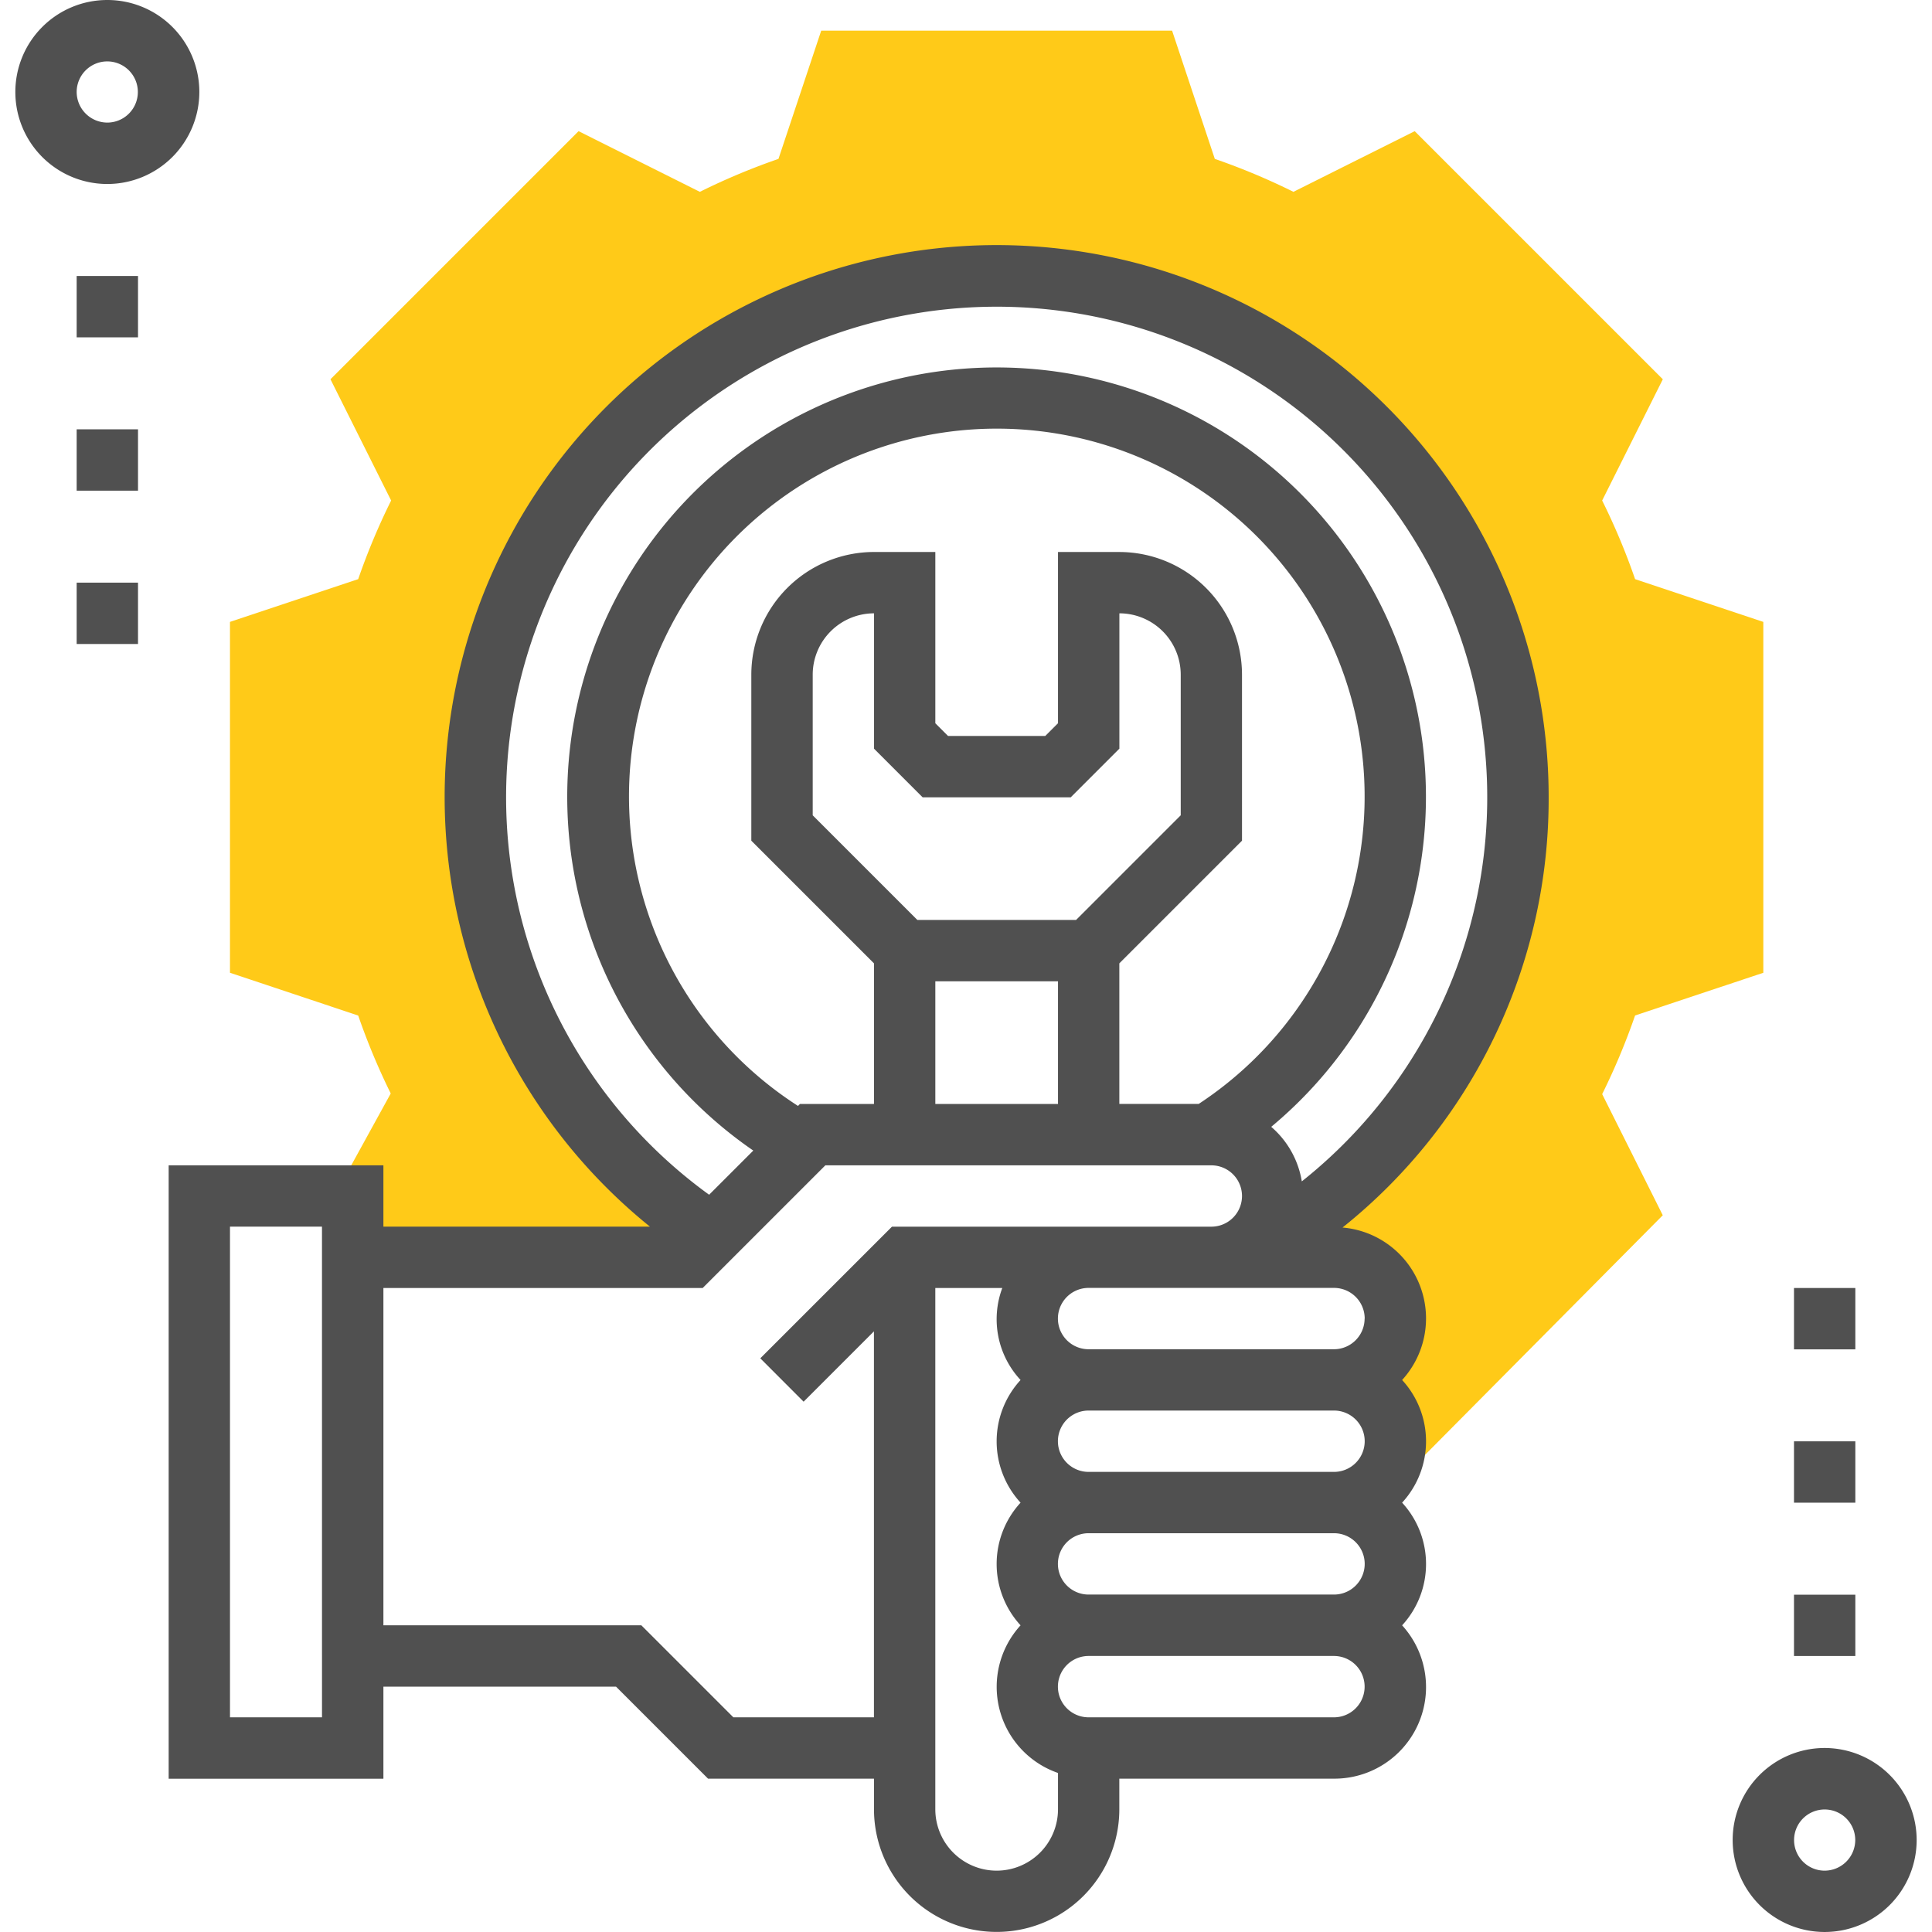 <svg xmlns="http://www.w3.org/2000/svg" xmlns:xlink="http://www.w3.org/1999/xlink" width="120" height="120" viewBox="0 0 120 120"><defs><style>.a{fill:#eee;}.b{clip-path:url(#a);}.c{fill:#ffca18;}.d{fill:#505050;}</style><clipPath id="a"><rect class="a" width="120" height="120" rx="5" transform="translate(585 688)"/></clipPath></defs><g class="b" transform="translate(-585 -688)"><g transform="translate(585.952 688)"><g transform="translate(0)"><g transform="translate(13.333 1.905)"><path class="c" d="M120.254,61.643V39.849l-7.964-2.655a41.375,41.375,0,0,0-2.046-4.884l3.768-7.531L98.6,9.369l-7.531,3.768a41.511,41.511,0,0,0-4.884-2.046L83.532,3.127H61.738l-2.655,7.964A41.376,41.376,0,0,0,54.2,13.137L46.667,9.369l-15.41,15.41,3.768,7.531a41.512,41.512,0,0,0-2.046,4.884l-7.964,2.655V61.641L32.98,64.3A41.95,41.95,0,0,0,35,69.14l-3.5,6.368h1.128v3.81H53.587l1.876-1.876-1.2-.029a32.379,32.379,0,1,1,35.516.81L88.665,78.2a3.8,3.8,0,0,1-2.7,1.12h7.621a3.81,3.81,0,1,1,0,7.619A3.785,3.785,0,0,1,97.138,92.1l1.61-.015,15.261-15.381-3.764-7.524a41.82,41.82,0,0,0,2.044-4.884Z" transform="translate(-25.016 -3.127)"/></g><path class="d" d="M183.952,178.238a5.714,5.714,0,1,0,5.714,5.714A5.721,5.721,0,0,0,183.952,178.238Zm0,7.619a1.9,1.9,0,1,1,1.9-1.9A1.907,1.907,0,0,1,183.952,185.857Z" transform="translate(-71.571 -69.667)"/><path class="d" d="M14.556,5.714a5.714,5.714,0,1,0-5.714,5.714A5.721,5.721,0,0,0,14.556,5.714Zm-7.619,0a1.9,1.9,0,1,1,1.9,1.9A1.908,1.908,0,0,1,6.937,5.714Z" transform="translate(-3.127)"/><path class="d" d="M104.476,59.3A34.286,34.286,0,1,0,48.657,85.968H32.1v-3.81H18.762v38.1H32.1V114.54h14.45l5.714,5.714H62.571v1.9a7.619,7.619,0,0,0,15.238,0v-1.9H91.145a5.69,5.69,0,0,0,4.229-9.524,5.627,5.627,0,0,0,0-7.619,5.627,5.627,0,0,0,0-7.619,5.666,5.666,0,0,0-3.7-9.47A34.079,34.079,0,0,0,104.476,59.3Zm-76.19,57.143H22.571V85.968h5.714Zm25.55,0-5.714-5.714H32.1V89.778H51.931l7.619-7.619H83.524a1.9,1.9,0,1,1,0,3.81H63.688L55.51,94.145,58.2,96.839l4.368-4.368v23.973Zm28.9-38.1H77.81V69.614l7.619-7.619V51.683a7.627,7.627,0,0,0-7.619-7.619H74V54.7l-.789.789H67.17l-.789-.789V44.063h-3.81a7.627,7.627,0,0,0-7.619,7.619V61.995l7.619,7.619v8.735h-4.6l-.12.12a22.846,22.846,0,1,1,24.882-.12ZM65.592,59.3h9.2l3.021-3.021V47.873a3.813,3.813,0,0,1,3.81,3.81v8.735l-6.5,6.5H65.265l-6.5-6.5V51.683a3.813,3.813,0,0,1,3.81-3.81v8.408Zm.789,11.429H74v7.619H66.381ZM93.05,99.3a1.907,1.907,0,0,1-1.9,1.9H75.9a1.9,1.9,0,0,1,0-3.81h15.24A1.907,1.907,0,0,1,93.05,99.3Zm0,7.619a1.907,1.907,0,0,1-1.9,1.9H75.9a1.9,1.9,0,0,1,0-3.81h15.24A1.907,1.907,0,0,1,93.05,106.921ZM70.19,125.968a3.813,3.813,0,0,1-3.81-3.81V89.778h4.16a5.539,5.539,0,0,0,1.135,5.714,5.627,5.627,0,0,0,0,7.619,5.627,5.627,0,0,0,0,7.619A5.662,5.662,0,0,0,74,119.9v2.255A3.813,3.813,0,0,1,70.19,125.968Zm20.954-9.524H75.9a1.9,1.9,0,0,1,0-3.81h15.24a1.9,1.9,0,0,1,0,3.81Zm1.9-24.762a1.907,1.907,0,0,1-1.9,1.9H75.9a1.9,1.9,0,0,1,0-3.81h15.24A1.907,1.907,0,0,1,93.05,91.683Zm-3.9-8.524a5.671,5.671,0,0,0-1.9-3.39,26.668,26.668,0,1,0-32.17,1.474l-2.743,2.743a30.47,30.47,0,1,1,36.81-.827Z" transform="translate(-9.238 -9.778)"/><rect class="d" width="3.81" height="3.81" transform="translate(3.81 17.143)"/><rect class="d" width="3.81" height="3.81" transform="translate(3.81 26.667)"/><rect class="d" width="3.81" height="3.81" transform="translate(3.81 36.19)"/><rect class="d" width="3.81" height="3.81" transform="translate(110.476 80)"/><rect class="d" width="3.81" height="3.81" transform="translate(110.476 89.524)"/><rect class="d" width="3.81" height="3.81" transform="translate(110.476 99.048)"/></g></g></g></svg>